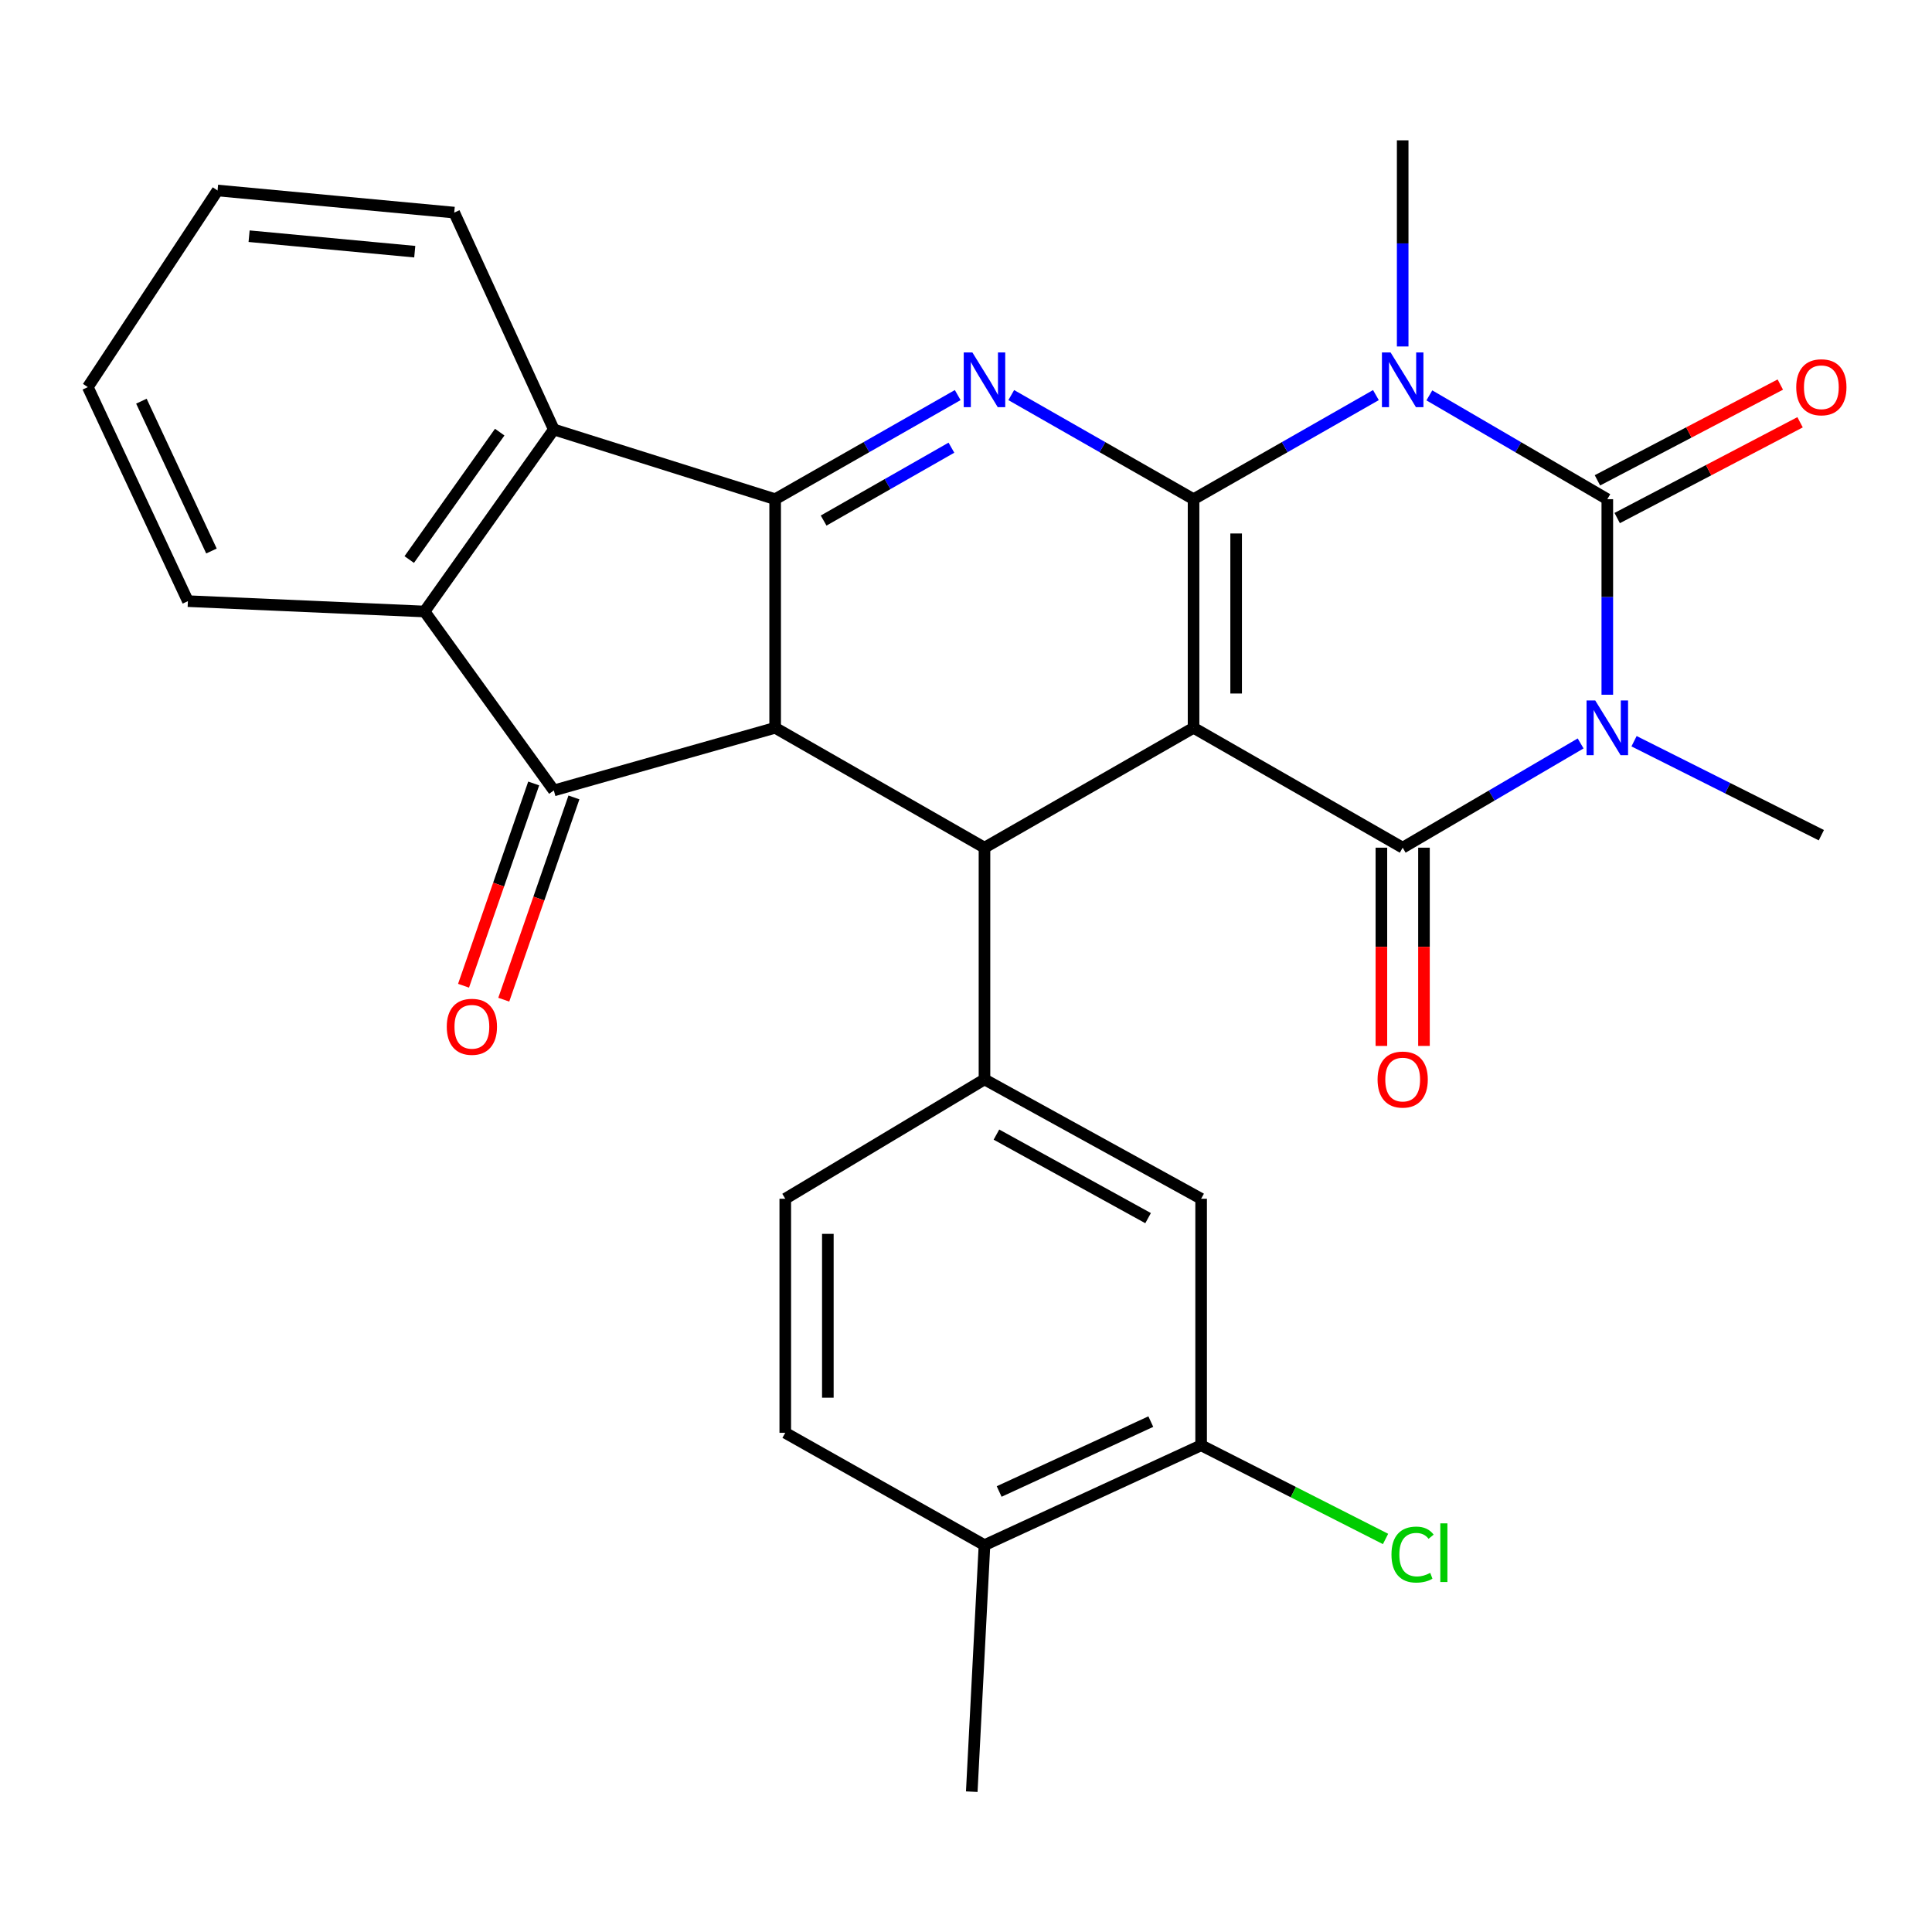 <?xml version='1.0' encoding='iso-8859-1'?>
<svg version='1.1' baseProfile='full'
              xmlns='http://www.w3.org/2000/svg'
                      xmlns:rdkit='http://www.rdkit.org/xml'
                      xmlns:xlink='http://www.w3.org/1999/xlink'
                  xml:space='preserve'
width='1000px' height='1000px' viewBox='0 0 1000 1000'>
<!-- END OF HEADER -->
<rect style='opacity:1.0;fill:#FFFFFF;stroke:none' width='1000' height='1000' x='0' y='0'> </rect>
<path class='bond-0' d='M 617.784,258.382 L 617.784,376.712' style='fill:none;fill-rule:evenodd;stroke:#000000;stroke-width:6px;stroke-linecap:butt;stroke-linejoin:miter;stroke-opacity:1' />
<path class='bond-0' d='M 639.822,276.131 L 639.822,358.962' style='fill:none;fill-rule:evenodd;stroke:#000000;stroke-width:6px;stroke-linecap:butt;stroke-linejoin:miter;stroke-opacity:1' />
<path class='bond-1' d='M 617.784,258.382 L 664.977,231.441' style='fill:none;fill-rule:evenodd;stroke:#000000;stroke-width:6px;stroke-linecap:butt;stroke-linejoin:miter;stroke-opacity:1' />
<path class='bond-1' d='M 664.977,231.441 L 712.17,204.501' style='fill:none;fill-rule:evenodd;stroke:#0000FF;stroke-width:6px;stroke-linecap:butt;stroke-linejoin:miter;stroke-opacity:1' />
<path class='bond-5' d='M 617.784,258.382 L 570.603,231.442' style='fill:none;fill-rule:evenodd;stroke:#000000;stroke-width:6px;stroke-linecap:butt;stroke-linejoin:miter;stroke-opacity:1' />
<path class='bond-5' d='M 570.603,231.442 L 523.423,204.502' style='fill:none;fill-rule:evenodd;stroke:#0000FF;stroke-width:6px;stroke-linecap:butt;stroke-linejoin:miter;stroke-opacity:1' />
<path class='bond-4' d='M 617.784,376.712 L 726.026,438.76' style='fill:none;fill-rule:evenodd;stroke:#000000;stroke-width:6px;stroke-linecap:butt;stroke-linejoin:miter;stroke-opacity:1' />
<path class='bond-8' d='M 617.784,376.712 L 509.567,438.76' style='fill:none;fill-rule:evenodd;stroke:#000000;stroke-width:6px;stroke-linecap:butt;stroke-linejoin:miter;stroke-opacity:1' />
<path class='bond-3' d='M 739.831,204.645 L 785.886,231.513' style='fill:none;fill-rule:evenodd;stroke:#0000FF;stroke-width:6px;stroke-linecap:butt;stroke-linejoin:miter;stroke-opacity:1' />
<path class='bond-3' d='M 785.886,231.513 L 831.941,258.382' style='fill:none;fill-rule:evenodd;stroke:#000000;stroke-width:6px;stroke-linecap:butt;stroke-linejoin:miter;stroke-opacity:1' />
<path class='bond-20' d='M 726.026,179.332 L 726.026,125.98' style='fill:none;fill-rule:evenodd;stroke:#0000FF;stroke-width:6px;stroke-linecap:butt;stroke-linejoin:miter;stroke-opacity:1' />
<path class='bond-20' d='M 726.026,125.98 L 726.026,72.629' style='fill:none;fill-rule:evenodd;stroke:#000000;stroke-width:6px;stroke-linecap:butt;stroke-linejoin:miter;stroke-opacity:1' />
<path class='bond-2' d='M 831.941,359.593 L 831.941,308.988' style='fill:none;fill-rule:evenodd;stroke:#0000FF;stroke-width:6px;stroke-linecap:butt;stroke-linejoin:miter;stroke-opacity:1' />
<path class='bond-2' d='M 831.941,308.988 L 831.941,258.382' style='fill:none;fill-rule:evenodd;stroke:#000000;stroke-width:6px;stroke-linecap:butt;stroke-linejoin:miter;stroke-opacity:1' />
<path class='bond-21' d='M 845.78,383.655 L 894.255,407.975' style='fill:none;fill-rule:evenodd;stroke:#0000FF;stroke-width:6px;stroke-linecap:butt;stroke-linejoin:miter;stroke-opacity:1' />
<path class='bond-21' d='M 894.255,407.975 L 942.729,432.295' style='fill:none;fill-rule:evenodd;stroke:#000000;stroke-width:6px;stroke-linecap:butt;stroke-linejoin:miter;stroke-opacity:1' />
<path class='bond-30' d='M 818.132,384.801 L 772.079,411.781' style='fill:none;fill-rule:evenodd;stroke:#0000FF;stroke-width:6px;stroke-linecap:butt;stroke-linejoin:miter;stroke-opacity:1' />
<path class='bond-30' d='M 772.079,411.781 L 726.026,438.76' style='fill:none;fill-rule:evenodd;stroke:#000000;stroke-width:6px;stroke-linecap:butt;stroke-linejoin:miter;stroke-opacity:1' />
<path class='bond-14' d='M 837.053,268.143 L 884.384,243.356' style='fill:none;fill-rule:evenodd;stroke:#000000;stroke-width:6px;stroke-linecap:butt;stroke-linejoin:miter;stroke-opacity:1' />
<path class='bond-14' d='M 884.384,243.356 L 931.715,218.568' style='fill:none;fill-rule:evenodd;stroke:#FF0000;stroke-width:6px;stroke-linecap:butt;stroke-linejoin:miter;stroke-opacity:1' />
<path class='bond-14' d='M 826.829,248.621 L 874.16,223.833' style='fill:none;fill-rule:evenodd;stroke:#000000;stroke-width:6px;stroke-linecap:butt;stroke-linejoin:miter;stroke-opacity:1' />
<path class='bond-14' d='M 874.16,223.833 L 921.491,199.046' style='fill:none;fill-rule:evenodd;stroke:#FF0000;stroke-width:6px;stroke-linecap:butt;stroke-linejoin:miter;stroke-opacity:1' />
<path class='bond-16' d='M 715.007,438.76 L 715.007,490.068' style='fill:none;fill-rule:evenodd;stroke:#000000;stroke-width:6px;stroke-linecap:butt;stroke-linejoin:miter;stroke-opacity:1' />
<path class='bond-16' d='M 715.007,490.068 L 715.007,541.375' style='fill:none;fill-rule:evenodd;stroke:#FF0000;stroke-width:6px;stroke-linecap:butt;stroke-linejoin:miter;stroke-opacity:1' />
<path class='bond-16' d='M 737.045,438.76 L 737.045,490.068' style='fill:none;fill-rule:evenodd;stroke:#000000;stroke-width:6px;stroke-linecap:butt;stroke-linejoin:miter;stroke-opacity:1' />
<path class='bond-16' d='M 737.045,490.068 L 737.045,541.375' style='fill:none;fill-rule:evenodd;stroke:#FF0000;stroke-width:6px;stroke-linecap:butt;stroke-linejoin:miter;stroke-opacity:1' />
<path class='bond-6' d='M 495.709,204.494 L 448.462,231.438' style='fill:none;fill-rule:evenodd;stroke:#0000FF;stroke-width:6px;stroke-linecap:butt;stroke-linejoin:miter;stroke-opacity:1' />
<path class='bond-6' d='M 448.462,231.438 L 401.215,258.382' style='fill:none;fill-rule:evenodd;stroke:#000000;stroke-width:6px;stroke-linecap:butt;stroke-linejoin:miter;stroke-opacity:1' />
<path class='bond-6' d='M 492.452,231.721 L 459.379,250.581' style='fill:none;fill-rule:evenodd;stroke:#0000FF;stroke-width:6px;stroke-linecap:butt;stroke-linejoin:miter;stroke-opacity:1' />
<path class='bond-6' d='M 459.379,250.581 L 426.307,269.442' style='fill:none;fill-rule:evenodd;stroke:#000000;stroke-width:6px;stroke-linecap:butt;stroke-linejoin:miter;stroke-opacity:1' />
<path class='bond-7' d='M 401.215,258.382 L 401.215,376.712' style='fill:none;fill-rule:evenodd;stroke:#000000;stroke-width:6px;stroke-linecap:butt;stroke-linejoin:miter;stroke-opacity:1' />
<path class='bond-10' d='M 401.215,258.382 L 286.656,222.301' style='fill:none;fill-rule:evenodd;stroke:#000000;stroke-width:6px;stroke-linecap:butt;stroke-linejoin:miter;stroke-opacity:1' />
<path class='bond-9' d='M 401.215,376.712 L 286.656,409.131' style='fill:none;fill-rule:evenodd;stroke:#000000;stroke-width:6px;stroke-linecap:butt;stroke-linejoin:miter;stroke-opacity:1' />
<path class='bond-29' d='M 401.215,376.712 L 509.567,438.76' style='fill:none;fill-rule:evenodd;stroke:#000000;stroke-width:6px;stroke-linecap:butt;stroke-linejoin:miter;stroke-opacity:1' />
<path class='bond-12' d='M 509.567,438.76 L 509.567,558.694' style='fill:none;fill-rule:evenodd;stroke:#000000;stroke-width:6px;stroke-linecap:butt;stroke-linejoin:miter;stroke-opacity:1' />
<path class='bond-17' d='M 276.246,405.52 L 258.086,457.866' style='fill:none;fill-rule:evenodd;stroke:#000000;stroke-width:6px;stroke-linecap:butt;stroke-linejoin:miter;stroke-opacity:1' />
<path class='bond-17' d='M 258.086,457.866 L 239.926,510.213' style='fill:none;fill-rule:evenodd;stroke:#FF0000;stroke-width:6px;stroke-linecap:butt;stroke-linejoin:miter;stroke-opacity:1' />
<path class='bond-17' d='M 297.067,412.743 L 278.907,465.089' style='fill:none;fill-rule:evenodd;stroke:#000000;stroke-width:6px;stroke-linecap:butt;stroke-linejoin:miter;stroke-opacity:1' />
<path class='bond-17' d='M 278.907,465.089 L 260.747,517.436' style='fill:none;fill-rule:evenodd;stroke:#FF0000;stroke-width:6px;stroke-linecap:butt;stroke-linejoin:miter;stroke-opacity:1' />
<path class='bond-31' d='M 286.656,409.131 L 219.748,316.512' style='fill:none;fill-rule:evenodd;stroke:#000000;stroke-width:6px;stroke-linecap:butt;stroke-linejoin:miter;stroke-opacity:1' />
<path class='bond-11' d='M 286.656,222.301 L 219.748,316.512' style='fill:none;fill-rule:evenodd;stroke:#000000;stroke-width:6px;stroke-linecap:butt;stroke-linejoin:miter;stroke-opacity:1' />
<path class='bond-11' d='M 258.653,223.672 L 211.817,289.62' style='fill:none;fill-rule:evenodd;stroke:#000000;stroke-width:6px;stroke-linecap:butt;stroke-linejoin:miter;stroke-opacity:1' />
<path class='bond-24' d='M 286.656,222.301 L 235.101,110.044' style='fill:none;fill-rule:evenodd;stroke:#000000;stroke-width:6px;stroke-linecap:butt;stroke-linejoin:miter;stroke-opacity:1' />
<path class='bond-25' d='M 219.748,316.512 L 97.255,311.15' style='fill:none;fill-rule:evenodd;stroke:#000000;stroke-width:6px;stroke-linecap:butt;stroke-linejoin:miter;stroke-opacity:1' />
<path class='bond-13' d='M 509.567,558.694 L 621.702,620.472' style='fill:none;fill-rule:evenodd;stroke:#000000;stroke-width:6px;stroke-linecap:butt;stroke-linejoin:miter;stroke-opacity:1' />
<path class='bond-13' d='M 515.753,587.263 L 594.248,630.508' style='fill:none;fill-rule:evenodd;stroke:#000000;stroke-width:6px;stroke-linecap:butt;stroke-linejoin:miter;stroke-opacity:1' />
<path class='bond-18' d='M 509.567,558.694 L 406.456,620.472' style='fill:none;fill-rule:evenodd;stroke:#000000;stroke-width:6px;stroke-linecap:butt;stroke-linejoin:miter;stroke-opacity:1' />
<path class='bond-15' d='M 621.702,620.472 L 621.702,748.083' style='fill:none;fill-rule:evenodd;stroke:#000000;stroke-width:6px;stroke-linecap:butt;stroke-linejoin:miter;stroke-opacity:1' />
<path class='bond-23' d='M 621.702,748.083 L 669.428,772.322' style='fill:none;fill-rule:evenodd;stroke:#000000;stroke-width:6px;stroke-linecap:butt;stroke-linejoin:miter;stroke-opacity:1' />
<path class='bond-23' d='M 669.428,772.322 L 717.155,796.562' style='fill:none;fill-rule:evenodd;stroke:#00CC00;stroke-width:6px;stroke-linecap:butt;stroke-linejoin:miter;stroke-opacity:1' />
<path class='bond-33' d='M 621.702,748.083 L 509.567,799.761' style='fill:none;fill-rule:evenodd;stroke:#000000;stroke-width:6px;stroke-linecap:butt;stroke-linejoin:miter;stroke-opacity:1' />
<path class='bond-33' d='M 595.658,735.82 L 517.164,771.995' style='fill:none;fill-rule:evenodd;stroke:#000000;stroke-width:6px;stroke-linecap:butt;stroke-linejoin:miter;stroke-opacity:1' />
<path class='bond-22' d='M 406.456,620.472 L 406.456,741.618' style='fill:none;fill-rule:evenodd;stroke:#000000;stroke-width:6px;stroke-linecap:butt;stroke-linejoin:miter;stroke-opacity:1' />
<path class='bond-22' d='M 428.493,638.644 L 428.493,723.446' style='fill:none;fill-rule:evenodd;stroke:#000000;stroke-width:6px;stroke-linecap:butt;stroke-linejoin:miter;stroke-opacity:1' />
<path class='bond-19' d='M 509.567,799.761 L 406.456,741.618' style='fill:none;fill-rule:evenodd;stroke:#000000;stroke-width:6px;stroke-linecap:butt;stroke-linejoin:miter;stroke-opacity:1' />
<path class='bond-26' d='M 509.567,799.761 L 502.98,927.371' style='fill:none;fill-rule:evenodd;stroke:#000000;stroke-width:6px;stroke-linecap:butt;stroke-linejoin:miter;stroke-opacity:1' />
<path class='bond-28' d='M 235.101,110.044 L 112.608,98.597' style='fill:none;fill-rule:evenodd;stroke:#000000;stroke-width:6px;stroke-linecap:butt;stroke-linejoin:miter;stroke-opacity:1' />
<path class='bond-28' d='M 214.676,130.269 L 128.931,122.256' style='fill:none;fill-rule:evenodd;stroke:#000000;stroke-width:6px;stroke-linecap:butt;stroke-linejoin:miter;stroke-opacity:1' />
<path class='bond-32' d='M 97.255,311.15 L 45.455,200.362' style='fill:none;fill-rule:evenodd;stroke:#000000;stroke-width:6px;stroke-linecap:butt;stroke-linejoin:miter;stroke-opacity:1' />
<path class='bond-32' d='M 109.448,285.197 L 73.188,207.646' style='fill:none;fill-rule:evenodd;stroke:#000000;stroke-width:6px;stroke-linecap:butt;stroke-linejoin:miter;stroke-opacity:1' />
<path class='bond-27' d='M 45.455,200.362 L 112.608,98.597' style='fill:none;fill-rule:evenodd;stroke:#000000;stroke-width:6px;stroke-linecap:butt;stroke-linejoin:miter;stroke-opacity:1' />
<path  class='atom-2' d='M 719.766 182.431
L 729.046 197.431
Q 729.966 198.911, 731.446 201.591
Q 732.926 204.271, 733.006 204.431
L 733.006 182.431
L 736.766 182.431
L 736.766 210.751
L 732.886 210.751
L 722.926 194.351
Q 721.766 192.431, 720.526 190.231
Q 719.326 188.031, 718.966 187.351
L 718.966 210.751
L 715.286 210.751
L 715.286 182.431
L 719.766 182.431
' fill='#0000FF'/>
<path  class='atom-3' d='M 825.681 362.552
L 834.961 377.552
Q 835.881 379.032, 837.361 381.712
Q 838.841 384.392, 838.921 384.552
L 838.921 362.552
L 842.681 362.552
L 842.681 390.872
L 838.801 390.872
L 828.841 374.472
Q 827.681 372.552, 826.441 370.352
Q 825.241 368.152, 824.881 367.472
L 824.881 390.872
L 821.201 390.872
L 821.201 362.552
L 825.681 362.552
' fill='#0000FF'/>
<path  class='atom-6' d='M 503.307 182.431
L 512.587 197.431
Q 513.507 198.911, 514.987 201.591
Q 516.467 204.271, 516.547 204.431
L 516.547 182.431
L 520.307 182.431
L 520.307 210.751
L 516.427 210.751
L 506.467 194.351
Q 505.307 192.431, 504.067 190.231
Q 502.867 188.031, 502.507 187.351
L 502.507 210.751
L 498.827 210.751
L 498.827 182.431
L 503.307 182.431
' fill='#0000FF'/>
<path  class='atom-15' d='M 929.729 200.442
Q 929.729 193.642, 933.089 189.842
Q 936.449 186.042, 942.729 186.042
Q 949.009 186.042, 952.369 189.842
Q 955.729 193.642, 955.729 200.442
Q 955.729 207.322, 952.329 211.242
Q 948.929 215.122, 942.729 215.122
Q 936.489 215.122, 933.089 211.242
Q 929.729 207.362, 929.729 200.442
M 942.729 211.922
Q 947.049 211.922, 949.369 209.042
Q 951.729 206.122, 951.729 200.442
Q 951.729 194.882, 949.369 192.082
Q 947.049 189.242, 942.729 189.242
Q 938.409 189.242, 936.049 192.042
Q 933.729 194.842, 933.729 200.442
Q 933.729 206.162, 936.049 209.042
Q 938.409 211.922, 942.729 211.922
' fill='#FF0000'/>
<path  class='atom-17' d='M 713.026 558.774
Q 713.026 551.974, 716.386 548.174
Q 719.746 544.374, 726.026 544.374
Q 732.306 544.374, 735.666 548.174
Q 739.026 551.974, 739.026 558.774
Q 739.026 565.654, 735.626 569.574
Q 732.226 573.454, 726.026 573.454
Q 719.786 573.454, 716.386 569.574
Q 713.026 565.694, 713.026 558.774
M 726.026 570.254
Q 730.346 570.254, 732.666 567.374
Q 735.026 564.454, 735.026 558.774
Q 735.026 553.214, 732.666 550.414
Q 730.346 547.574, 726.026 547.574
Q 721.706 547.574, 719.346 550.374
Q 717.026 553.174, 717.026 558.774
Q 717.026 564.494, 719.346 567.374
Q 721.706 570.254, 726.026 570.254
' fill='#FF0000'/>
<path  class='atom-18' d='M 231.246 531.459
Q 231.246 524.659, 234.606 520.859
Q 237.966 517.059, 244.246 517.059
Q 250.526 517.059, 253.886 520.859
Q 257.246 524.659, 257.246 531.459
Q 257.246 538.339, 253.846 542.259
Q 250.446 546.139, 244.246 546.139
Q 238.006 546.139, 234.606 542.259
Q 231.246 538.379, 231.246 531.459
M 244.246 542.939
Q 248.566 542.939, 250.886 540.059
Q 253.246 537.139, 253.246 531.459
Q 253.246 525.899, 250.886 523.099
Q 248.566 520.259, 244.246 520.259
Q 239.926 520.259, 237.566 523.059
Q 235.246 525.859, 235.246 531.459
Q 235.246 537.179, 237.566 540.059
Q 239.926 542.939, 244.246 542.939
' fill='#FF0000'/>
<path  class='atom-24' d='M 720.223 804.646
Q 720.223 797.606, 723.503 793.926
Q 726.823 790.206, 733.103 790.206
Q 738.943 790.206, 742.063 794.326
L 739.423 796.486
Q 737.143 793.486, 733.103 793.486
Q 728.823 793.486, 726.543 796.366
Q 724.303 799.206, 724.303 804.646
Q 724.303 810.246, 726.623 813.126
Q 728.983 816.006, 733.543 816.006
Q 736.663 816.006, 740.303 814.126
L 741.423 817.126
Q 739.943 818.086, 737.703 818.646
Q 735.463 819.206, 732.983 819.206
Q 726.823 819.206, 723.503 815.446
Q 720.223 811.686, 720.223 804.646
' fill='#00CC00'/>
<path  class='atom-24' d='M 745.503 788.486
L 749.183 788.486
L 749.183 818.846
L 745.503 818.846
L 745.503 788.486
' fill='#00CC00'/>
</svg>
